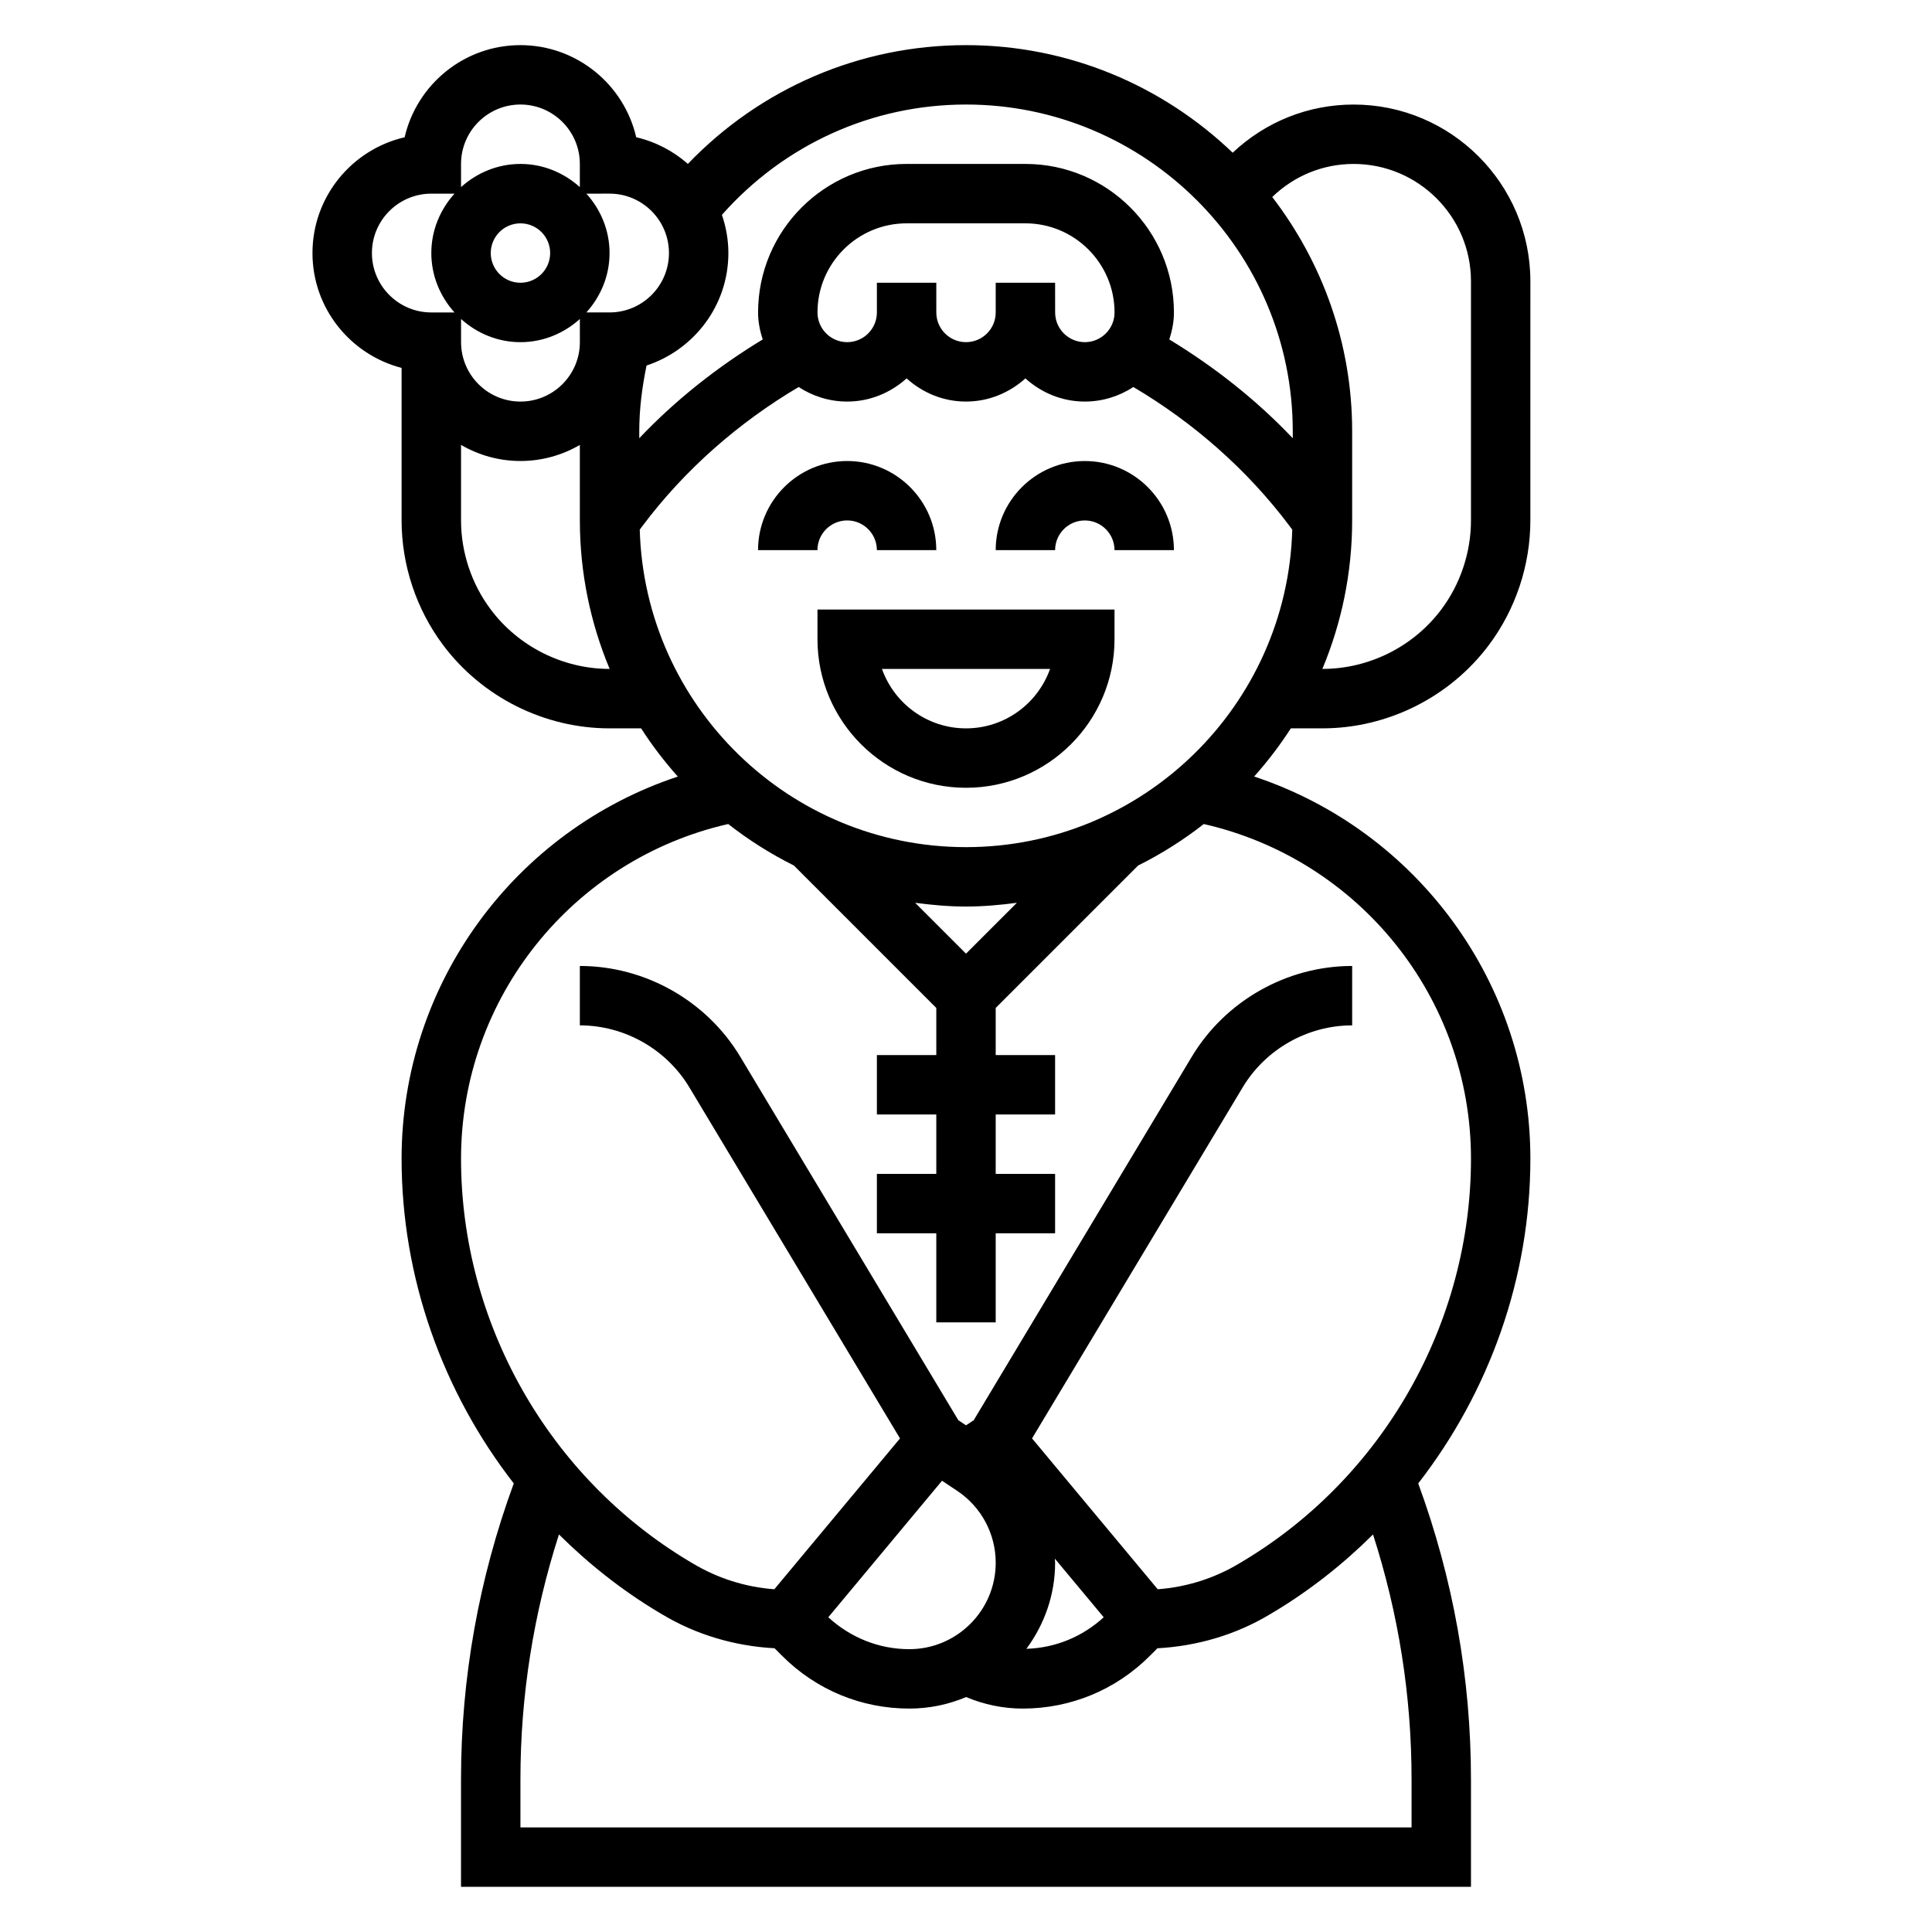 <?xml version="1.0" encoding="UTF-8"?>
<!-- Uploaded to: SVG Repo, www.svgrepo.com, Generator: SVG Repo Mixer Tools -->
<svg fill="#000000" width="800px" height="800px" version="1.1" viewBox="144 144 512 512" xmlns="http://www.w3.org/2000/svg">
 <g>
  <path d="m368.51 281.92c4.344 0 7.871 3.527 7.871 7.871h15.742c0-13.02-10.598-23.617-23.617-23.617-13.02 0-23.617 10.598-23.617 23.617h15.742c0.004-4.344 3.531-7.871 7.879-7.871z"/>
  <path d="m431.49 266.18c-13.02 0-23.617 10.598-23.617 23.617h15.742c0-4.344 3.527-7.871 7.871-7.871s7.871 3.527 7.871 7.871h15.742c0.004-13.023-10.59-23.617-23.609-23.617z"/>
  <path d="m360.64 313.41c0 21.703 17.656 39.359 39.359 39.359s39.359-17.656 39.359-39.359v-7.871h-78.719zm61.633 7.871c-3.25 9.164-12.004 15.742-22.27 15.742s-19.02-6.582-22.27-15.742z"/>
  <path d="m494.46 337.02c17.246 0 33.73-8.242 44.082-22.043 7.109-9.469 11.02-21.207 11.02-33.062l0.004-63.371c0-25.828-21.012-46.836-46.84-46.836-12.027 0-23.332 4.551-32.055 12.762-18.387-17.613-43.262-28.508-70.672-28.508-28.117 0-54.449 11.414-73.707 31.473-3.848-3.387-8.527-5.863-13.688-7.062-3.223-13.965-15.762-24.41-30.688-24.41s-27.465 10.445-30.684 24.418c-13.973 3.223-24.422 15.762-24.422 30.688 0 14.633 10.059 26.914 23.617 30.434v40.414c0 11.855 3.914 23.594 11.02 33.055 10.352 13.809 26.836 22.051 44.086 22.051h8.367c2.906 4.527 6.164 8.777 9.73 12.777-43.133 14.293-73.203 54.805-73.203 101.26 0 31.488 10.84 61.75 29.727 86.059-9.242 25.199-13.98 51.555-13.98 78.453v28.457h267.65v-28.457c0-26.898-4.738-53.254-13.98-78.445 18.875-24.309 29.723-54.57 29.723-86.066 0-46.469-30.07-86.977-73.203-101.27 3.559-4 6.824-8.258 9.73-12.777zm39.363-118.48v63.371c0 8.461-2.793 16.855-7.871 23.617-7.391 9.855-19.168 15.742-31.488 15.742h-0.023c5.066-12.121 7.894-25.418 7.894-39.359v-23.617c0-23.355-7.949-44.84-21.176-62.086 5.824-5.629 13.445-8.762 21.566-8.762 17.148 0 31.098 13.949 31.098 31.094zm-133.82 149.96c-46.918 0-85.152-37.535-86.465-84.137l0.789-1.055c11.098-14.801 25.371-27.316 41.328-36.746 3.703 2.422 8.109 3.856 12.859 3.856 6.07 0 11.555-2.371 15.742-6.141 4.188 3.777 9.676 6.141 15.742 6.141 6.07 0 11.555-2.371 15.742-6.141 4.188 3.777 9.676 6.141 15.742 6.141 4.746 0 9.156-1.434 12.863-3.856 15.949 9.422 30.211 21.938 41.328 36.746l0.789 1.055c-1.312 46.602-39.547 84.137-86.461 84.137zm0 28.227-13.477-13.477c4.422 0.582 8.895 0.992 13.477 0.992s9.055-0.41 13.477-0.992zm-133.82-168.19c4.188 3.777 9.676 6.141 15.742 6.141 6.07 0 11.555-2.371 15.742-6.141l0.004 6.141c0 8.684-7.062 15.742-15.742 15.742-8.684 0-15.742-7.062-15.742-15.742zm7.871-17.477c0-4.344 3.527-7.871 7.871-7.871s7.871 3.527 7.871 7.871-3.527 7.871-7.871 7.871-7.871-3.527-7.871-7.871zm133.82 7.871v7.871c0 4.344-3.527 7.871-7.871 7.871s-7.871-3.527-7.871-7.871l-0.004-7.871h-15.742v7.871c0 4.344-3.527 7.871-7.871 7.871s-7.871-3.527-7.871-7.871c0-13.02 10.598-23.617 23.617-23.617h31.488c13.02 0 23.617 10.598 23.617 23.617 0 4.344-3.527 7.871-7.871 7.871s-7.871-3.527-7.871-7.871l-0.008-7.871zm-7.871-47.23c47.742 0 86.594 38.848 86.594 86.594v1.844c-9.652-10.172-20.758-18.918-32.715-26.176 0.727-2.269 1.223-4.648 1.223-7.16 0-21.703-17.656-39.359-39.359-39.359h-31.488c-21.703 0-39.359 17.656-39.359 39.359 0 2.512 0.496 4.887 1.227 7.156-11.965 7.258-23.074 16.004-32.715 26.176v-1.844c0-5.879 0.754-11.699 1.93-17.422 12.555-4.144 21.688-15.883 21.688-29.809 0-3.543-0.629-6.941-1.715-10.125 16.457-18.57 39.719-29.234 64.691-29.234zm-94.465 23.613c8.684 0 15.742 7.062 15.742 15.742 0 8.684-7.062 15.742-15.742 15.742h-6.141c3.769-4.184 6.141-9.668 6.141-15.738 0-6.07-2.371-11.555-6.141-15.742zm-23.617-23.613c8.684 0 15.742 7.062 15.742 15.742v6.141c-4.188-3.769-9.672-6.141-15.742-6.141-6.07 0-11.555 2.371-15.742 6.141v-6.141c0-8.684 7.059-15.742 15.742-15.742zm-39.359 39.359c0-8.684 7.062-15.742 15.742-15.742h6.141c-3.769 4.188-6.141 9.672-6.141 15.742 0 6.07 2.371 11.555 6.141 15.742h-6.141c-8.68 0-15.742-7.059-15.742-15.742zm62.977 110.21c-12.32 0-24.098-5.887-31.488-15.75-5.078-6.754-7.871-15.145-7.871-23.609v-20.004c4.637 2.695 10.004 4.262 15.742 4.262s11.109-1.566 15.742-4.258l0.004 20c0 13.941 2.824 27.238 7.894 39.359zm212.54 307.01h-236.16v-12.715c0-22.168 3.465-43.941 10.211-64.922 7.871 7.816 16.664 14.785 26.355 20.594l0.984 0.582c9.047 5.434 19.293 8.414 29.797 8.988l2.031 2.031c8.996 8.992 20.961 13.953 33.684 13.953 5.336 0 10.422-1.094 15.051-3.055 4.723 1.992 9.824 3.055 14.988 3.055 12.723 0 24.688-4.961 33.676-13.949l2.031-2.031c10.508-0.574 20.75-3.559 29.773-8.973l1.031-0.613c9.684-5.809 18.469-12.77 26.332-20.578 6.762 20.977 10.215 42.75 10.215 64.918zm-94.535-71.227 12.949 15.539c-5.652 5.18-12.816 8.125-20.484 8.359 4.723-6.406 7.606-14.25 7.606-22.797 0-0.371-0.055-0.734-0.07-1.102zm-29.898-20.641 4.031 2.684c6.383 4.266 10.195 11.383 10.195 19.059 0 12.617-10.273 22.891-22.891 22.891-8.047 0-15.578-3.055-21.477-8.453zm140.18-85.359c0 43.445-23.137 84.316-60.371 106.65l-1.031 0.617c-6.582 3.953-13.98 6.289-21.617 6.848l-33.305-39.973 55.82-93.031c6.074-10.133 17.199-16.43 29.016-16.43v-15.742c-17.312 0-33.605 9.227-42.516 24.074l-57.781 96.312-2.039 1.352-2.039-1.363-57.781-96.312c-8.91-14.84-25.207-24.062-42.516-24.062v15.742c11.816 0 22.938 6.297 29.023 16.43l55.82 93.031-33.305 39.973c-7.637-0.559-15.043-2.898-21.641-6.863l-0.984-0.582c-37.27-22.348-60.402-63.219-60.402-106.67 0-42.57 29.598-79.293 70.809-88.68 5.391 4.234 11.227 7.91 17.406 11.004l37.734 37.742v12.484h-15.742v15.742h15.742v15.742h-15.742v15.742h15.742v23.617h15.742v-23.617h15.742v-15.742h-15.742v-15.742h15.742v-15.742h-15.742v-12.484l37.738-37.738c6.188-3.094 12.012-6.777 17.406-11.004 41.211 9.383 70.812 46.105 70.812 88.676z"/>
 </g>
</svg>